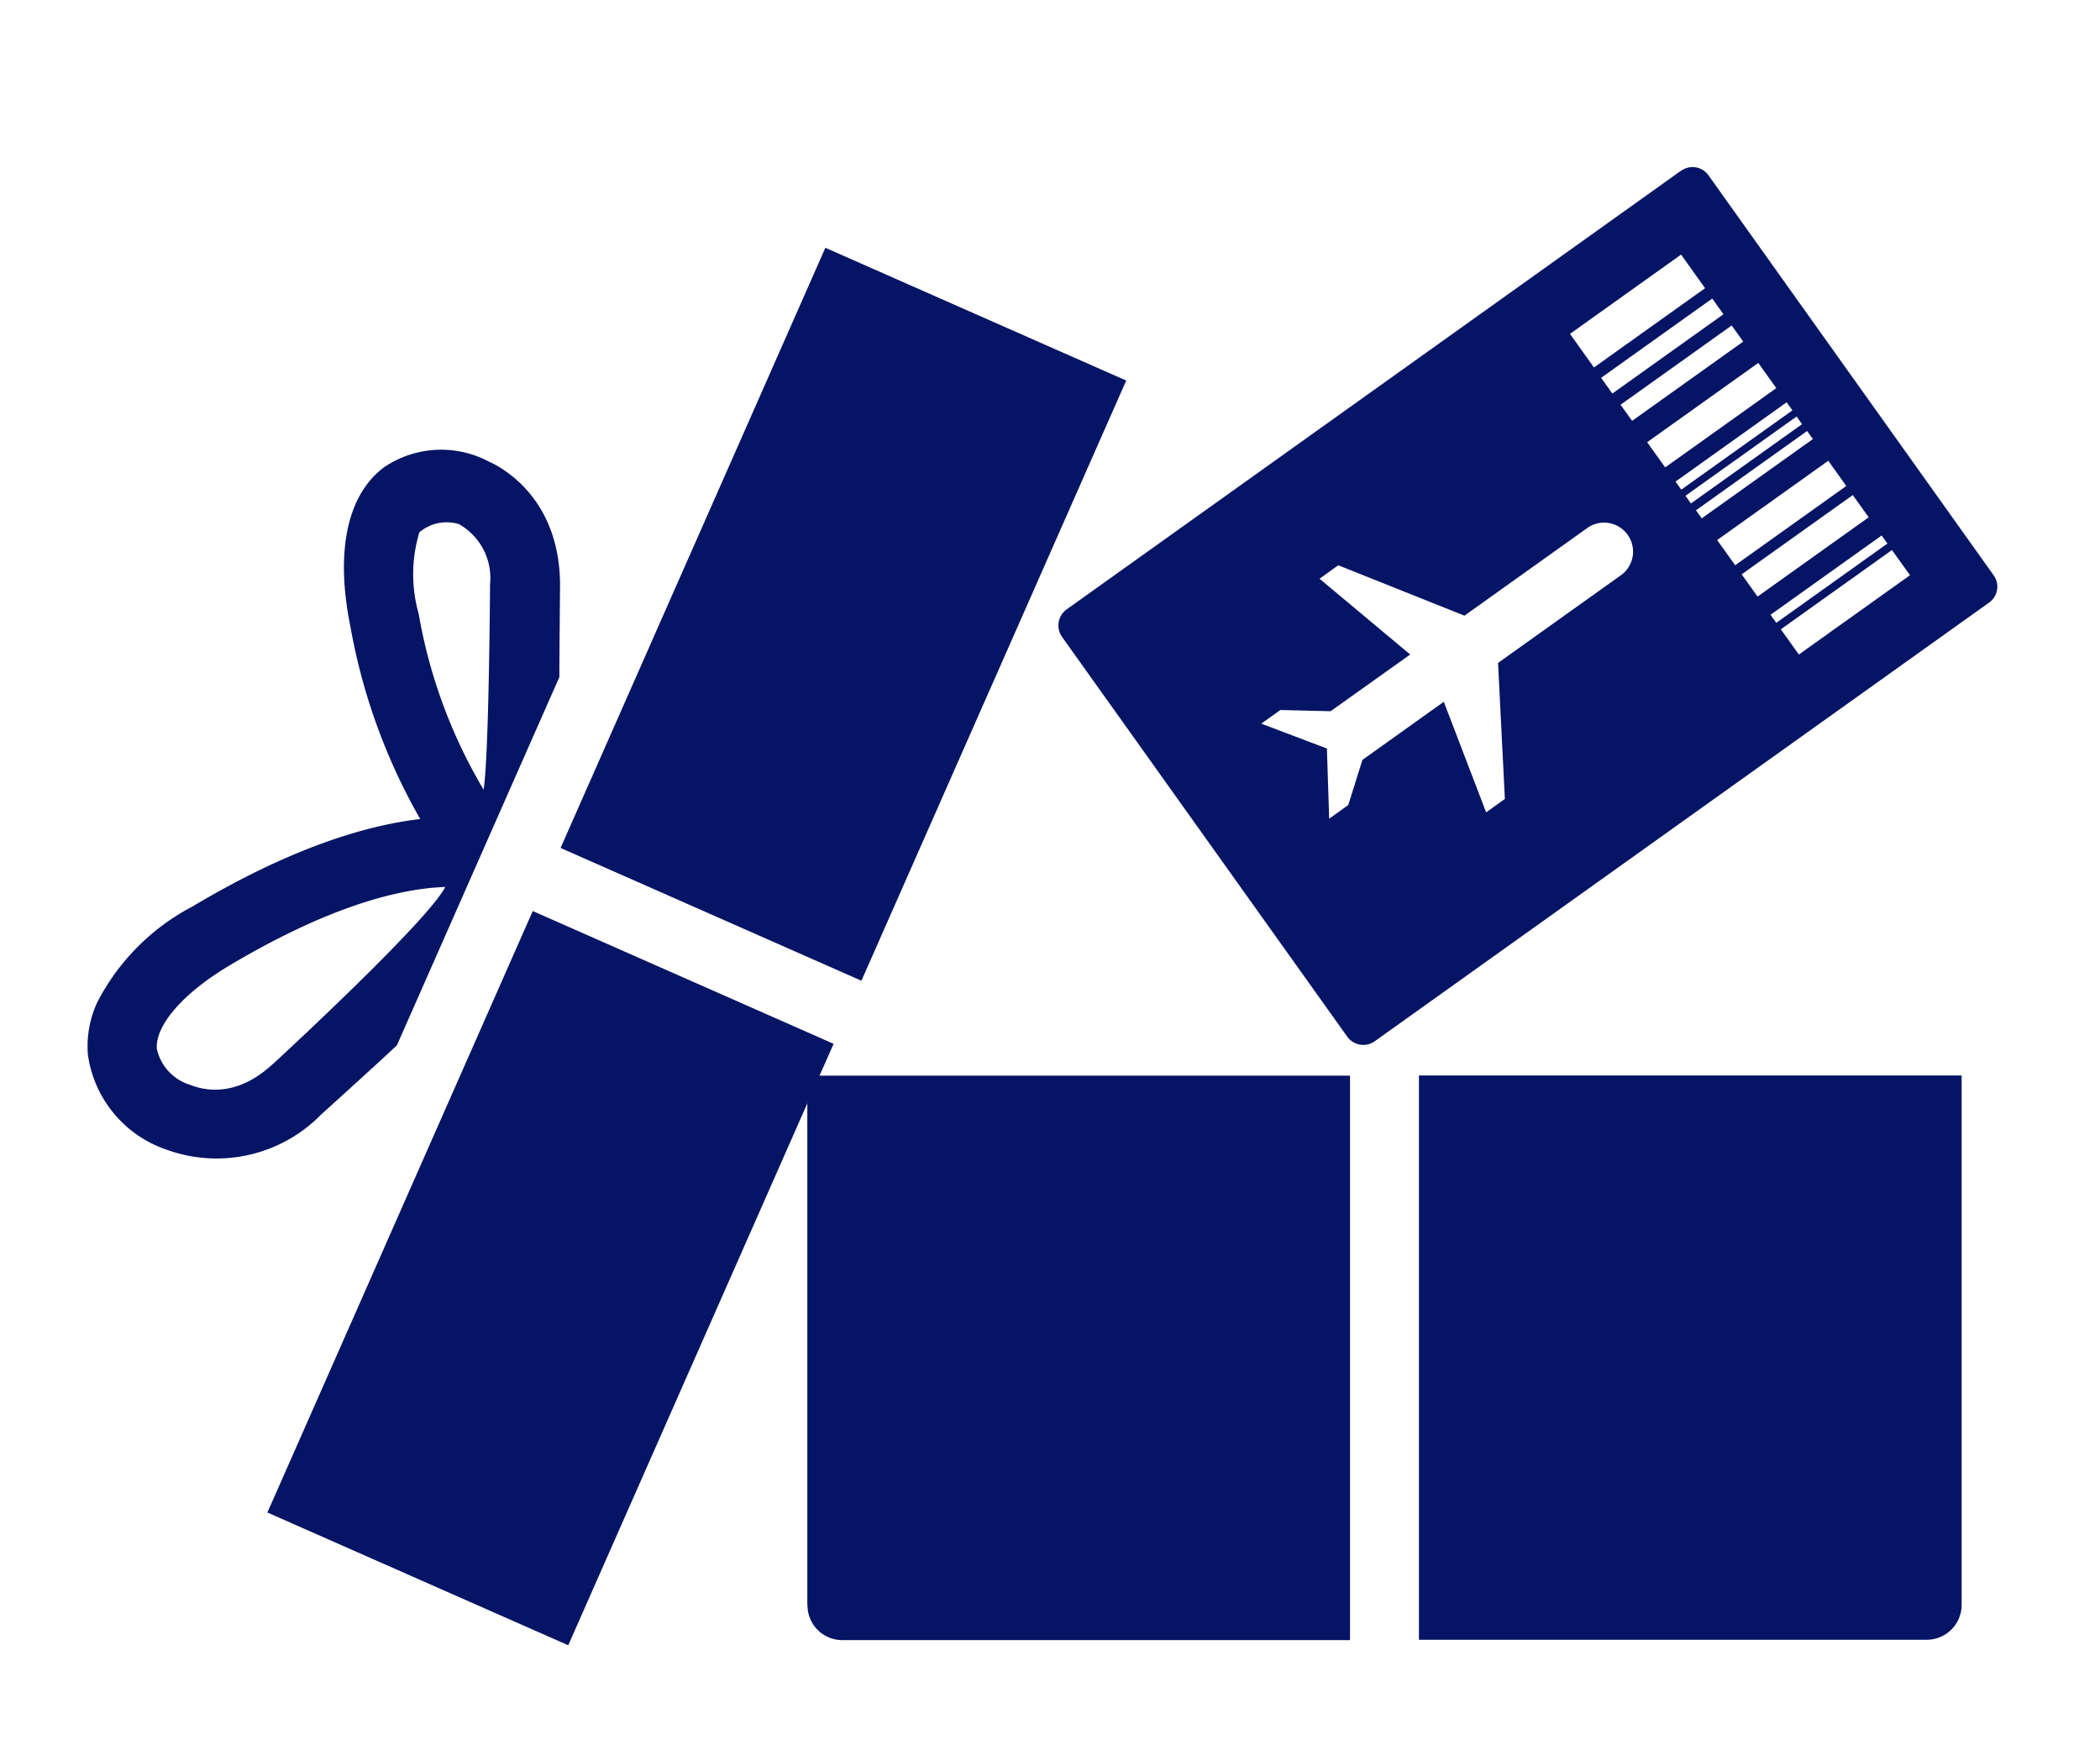 <svg xmlns="http://www.w3.org/2000/svg" width="120" height="100" viewBox="0 0 120 100">
  <g id="グループ_1842" data-name="グループ 1842" transform="translate(-1363 -610)">
    <g id="レイヤー_1" data-name="レイヤー 1" transform="translate(1367.993 619.545)">
      <g id="グループ_1837" data-name="グループ 1837">
        <path id="パス_539" data-name="パス 539" d="M41.14,82.15V51.91H72.15V84.16H43.12a1.987,1.987,0,0,1-1.97-2Z" fill="#051464" fill-rule="evenodd"/>
        <path id="パス_540" data-name="パス 540" d="M76.09,84.15V51.9H107.1V82.14a1.993,1.993,0,0,1-1.97,2H76.1Z" fill="#051464" fill-rule="evenodd"/>
        <g id="グループ_1836" data-name="グループ 1836">
          <rect id="長方形_1571" data-name="長方形 1571" width="37.56" height="18.79" transform="translate(10.287 76.87) rotate(-66.19)" fill="#051464"/>
          <rect id="長方形_1572" data-name="長方形 1572" width="37.48" height="18.79" transform="translate(27.04 38.902) rotate(-66.19)" fill="#051464"/>
          <path id="パス_541" data-name="パス 541" d="M23.02,16.87a5.817,5.817,0,0,0-6.08.29c-2.1,1.58-2.78,4.82-1.91,9.09a34.186,34.186,0,0,0,3.99,11c-3.18.37-7.49,1.7-13.02,5A12.789,12.789,0,0,0,.57,47.71a5.961,5.961,0,0,0-.54,3,6.706,6.706,0,0,0,4.44,5.41,8.364,8.364,0,0,0,8.89-1.99s3.5-3.16,4.33-3.96l9.28-21.03c0-.99.04-5.25.04-5.25-.01-4.54-2.76-6.44-3.99-7.03ZM10.6,51.24c-2.01,1.88-3.83,1.55-4.69,1.21a2.792,2.792,0,0,1-1.94-2.06c-.11-1.34,1.49-3.18,4.11-4.75,5.82-3.47,9.83-4.42,12.37-4.51-1,1.98-9.85,10.12-9.85,10.12ZM23.01,23.82s-.06,9.95-.37,11.75a29.527,29.527,0,0,1-3.71-10.05,8.3,8.3,0,0,1,.04-4.65,2.4,2.4,0,0,1,2.26-.47,3.525,3.525,0,0,1,1.78,3.42Z" fill="#051464" fill-rule="evenodd"/>
        </g>
        <path id="パス_542" data-name="パス 542" d="M91.05.22,55.96,25.27a1.132,1.132,0,0,0-.26,1.58L71.99,49.68a1.128,1.128,0,0,0,1.58.26l35.09-25.05a1.116,1.116,0,0,0,.26-1.58L92.64.48A1.116,1.116,0,0,0,91.06.22ZM67.08,31.8l1.09-.78,2.87.07,4.55-3.24-5.18-4.33,1.07-.77,7.21,2.88,7.05-5.03a1.657,1.657,0,0,1,1.92,2.7l-7.05,5.03L81,36.1l-1.07.77-2.42-6.32-4.65,3.32-.81,2.58-1.09.78-.13-4.01L67.08,31.8h0ZM93.96,9.05l.66.92L88.27,14.5l-.66-.92,6.35-4.53Zm-6.82,3.89-.64-.9,6.35-4.53.64.9-6.35,4.53Zm8.34-1.75,1.03,1.44-6.35,4.53-1.03-1.44,6.35-4.53Zm1.62,2.25.33.46-6.35,4.53-.33-.46,6.35-4.53Zm.57.81.31.44-6.35,4.53-.31-.44,6.35-4.53Zm.6.83.33.46-6.35,4.53-.33-.46Zm1.21,1.7,1.03,1.44-6.35,4.53-1.03-1.44Zm1.4,1.96.91,1.27-6.35,4.53-.91-1.27Zm1.65,2.31.33.46-6.35,4.53-.33-.46Zm.59.83,1.03,1.44L97.8,27.85l-1.03-1.44ZM92.44,6.92l-6.35,4.53L84.72,9.53,91.07,5l1.37,1.92Z" fill="#051464"/>
      </g>
    </g>
    <rect id="長方形_1578" data-name="長方形 1578" width="120" height="100" transform="translate(1363 610)" fill="none"/>
  </g>
</svg>

